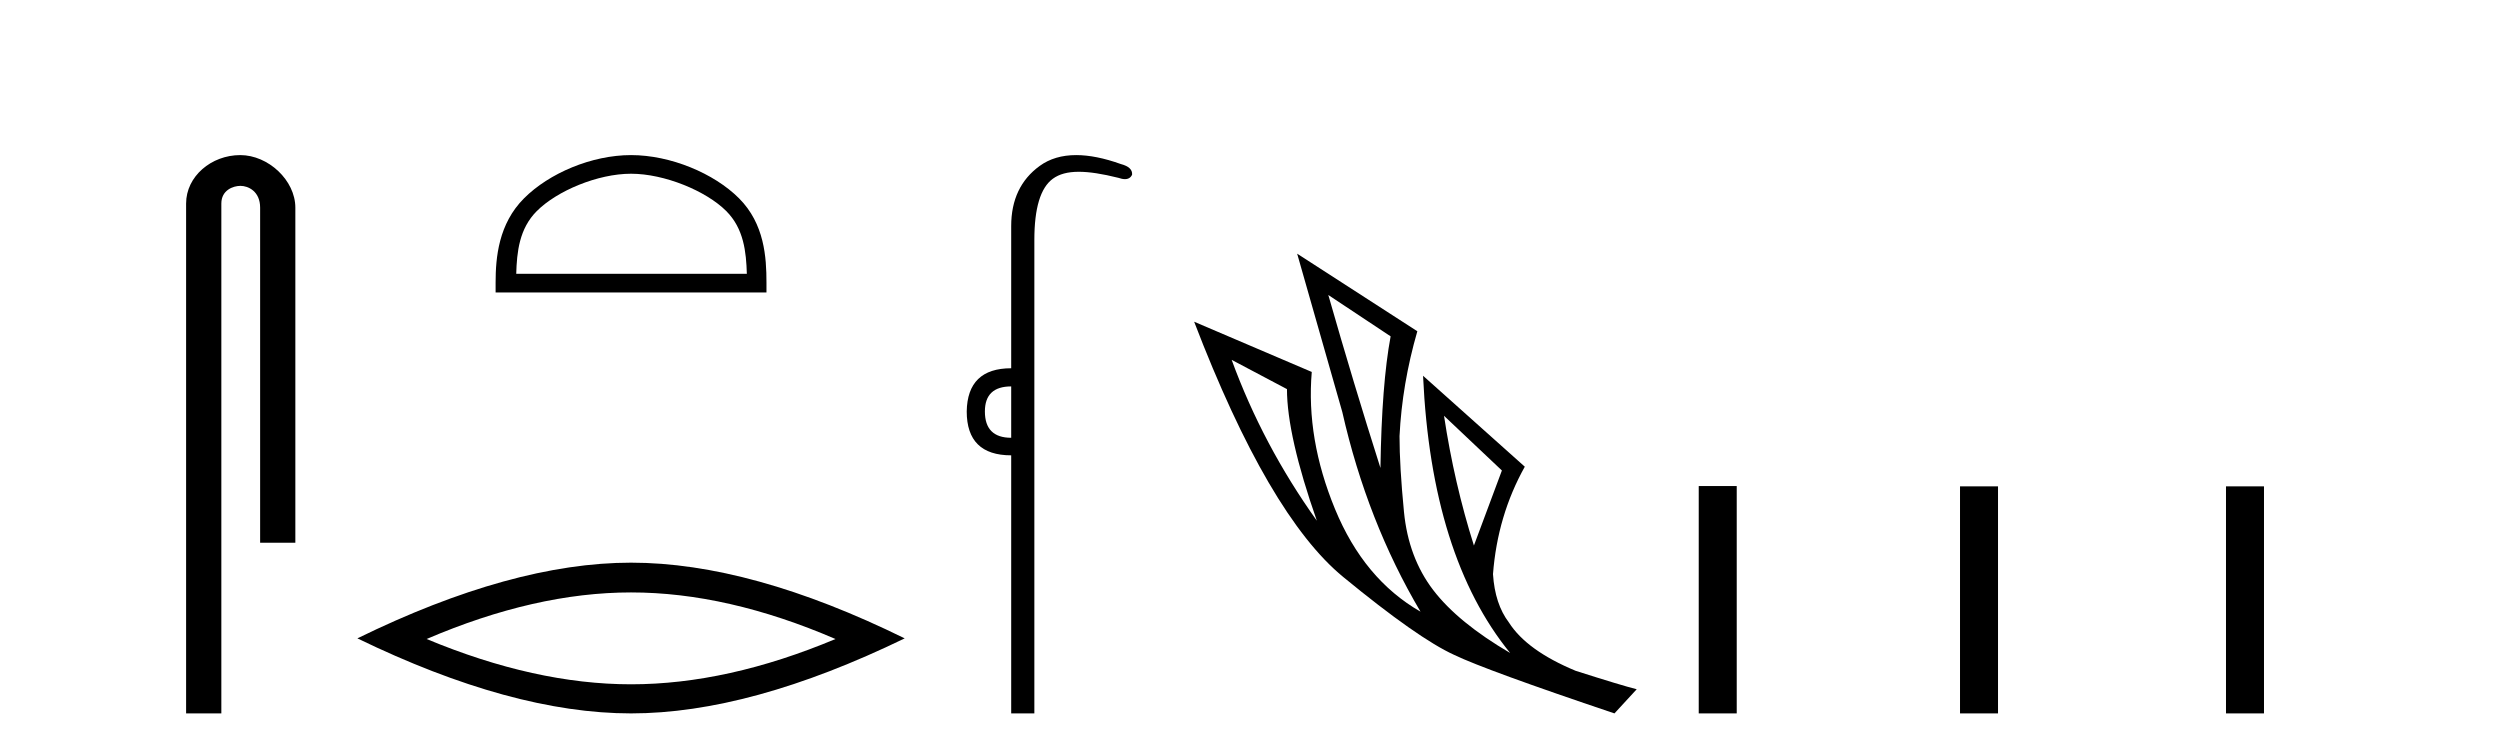 <?xml version='1.0' encoding='UTF-8' standalone='yes'?><svg xmlns='http://www.w3.org/2000/svg' xmlns:xlink='http://www.w3.org/1999/xlink' width='136.0' height='41.0' ><path d='M 13.069 8.437 C 11.5 8.437 10.124 9.591 10.124 11.072 L 10.124 38.809 L 12.041 38.809 L 12.041 11.072 C 12.041 10.346 12.68 10.111 13.081 10.111 C 13.502 10.111 14.151 10.406 14.151 11.296 L 14.151 29.526 L 16.067 29.526 L 16.067 11.296 C 16.067 9.813 14.598 8.437 13.069 8.437 Z' style='fill:#000000;stroke:none' /><path d='M 34.329 9.451 C 36.141 9.451 38.409 10.382 39.507 11.48 C 40.467 12.44 40.593 13.713 40.628 14.896 L 28.083 14.896 C 28.118 13.713 28.243 12.44 29.204 11.48 C 30.301 10.382 32.516 9.451 34.329 9.451 ZM 34.329 8.437 C 32.179 8.437 29.865 9.43 28.51 10.786 C 27.119 12.176 26.961 14.007 26.961 15.377 L 26.961 15.911 L 41.696 15.911 L 41.696 15.377 C 41.696 14.007 41.591 12.176 40.201 10.786 C 38.845 9.43 36.479 8.437 34.329 8.437 Z' style='fill:#000000;stroke:none' /><path d='M 34.329 32.228 Q 39.572 32.228 45.45 34.762 Q 39.572 37.226 34.329 37.226 Q 29.12 37.226 23.208 34.762 Q 29.12 32.228 34.329 32.228 ZM 34.329 30.609 Q 27.853 30.609 19.442 34.727 Q 27.853 38.809 34.329 38.809 Q 40.804 38.809 49.215 34.727 Q 40.839 30.609 34.329 30.609 Z' style='fill:#000000;stroke:none' /><path d='M 55.009 21.021 L 55.009 23.815 C 54.055 23.815 53.578 23.338 53.578 22.384 C 53.578 21.475 54.055 21.021 55.009 21.021 ZM 58.544 8.437 C 57.763 8.437 57.101 8.633 56.56 9.026 C 55.526 9.776 55.009 10.866 55.009 12.297 L 55.009 20.033 C 53.419 20.033 52.613 20.817 52.59 22.384 C 52.59 23.974 53.396 24.77 55.009 24.77 L 55.009 38.809 L 56.269 38.809 L 56.269 13.047 C 56.269 11.32 56.604 10.213 57.274 9.724 C 57.621 9.471 58.077 9.345 58.688 9.345 C 59.257 9.345 59.961 9.454 60.837 9.673 C 60.973 9.721 61.092 9.745 61.195 9.745 C 61.382 9.745 61.513 9.665 61.586 9.503 C 61.609 9.23 61.404 9.037 60.973 8.924 C 60.064 8.599 59.255 8.437 58.544 8.437 Z' style='fill:#000000;stroke:none' /><path d='M 72.26 16.048 L 75.65 18.297 Q 75.165 20.891 75.096 25.457 Q 73.643 20.891 72.26 16.048 ZM 67.002 19.576 L 70.011 21.168 Q 70.011 23.693 71.637 28.328 Q 68.697 24.212 67.002 19.576 ZM 78.555 22.62 L 81.703 25.595 L 80.181 29.677 Q 79.109 26.287 78.555 22.62 ZM 70.565 13.8 L 73.021 22.413 Q 74.37 28.363 77.276 33.275 Q 74.197 31.51 72.623 27.688 Q 71.049 23.866 71.36 20.234 L 64.961 17.501 Q 69.008 28.051 73.073 31.389 Q 77.137 34.728 79.109 35.627 Q 80.838 36.457 87.826 38.809 L 89.037 37.495 Q 88.207 37.287 85.716 36.492 Q 83.052 35.385 82.084 33.863 Q 81.323 32.86 81.219 31.234 Q 81.461 28.051 82.949 25.388 L 77.414 20.441 L 77.414 20.441 Q 77.864 30.265 82.153 35.523 Q 79.316 33.863 77.967 32.099 Q 76.618 30.334 76.376 27.844 Q 76.134 25.353 76.134 23.727 Q 76.272 20.891 77.103 18.02 L 70.565 13.8 Z' style='fill:#000000;stroke:none' /><path d='M 92.411 26.441 L 92.411 38.809 L 94.478 38.809 L 94.478 26.441 ZM 106.625 26.458 L 106.625 38.809 L 108.692 38.809 L 108.692 26.458 ZM 121.094 26.458 L 121.094 38.809 L 123.161 38.809 L 123.161 26.458 Z' style='fill:#000000;stroke:none' /></svg>